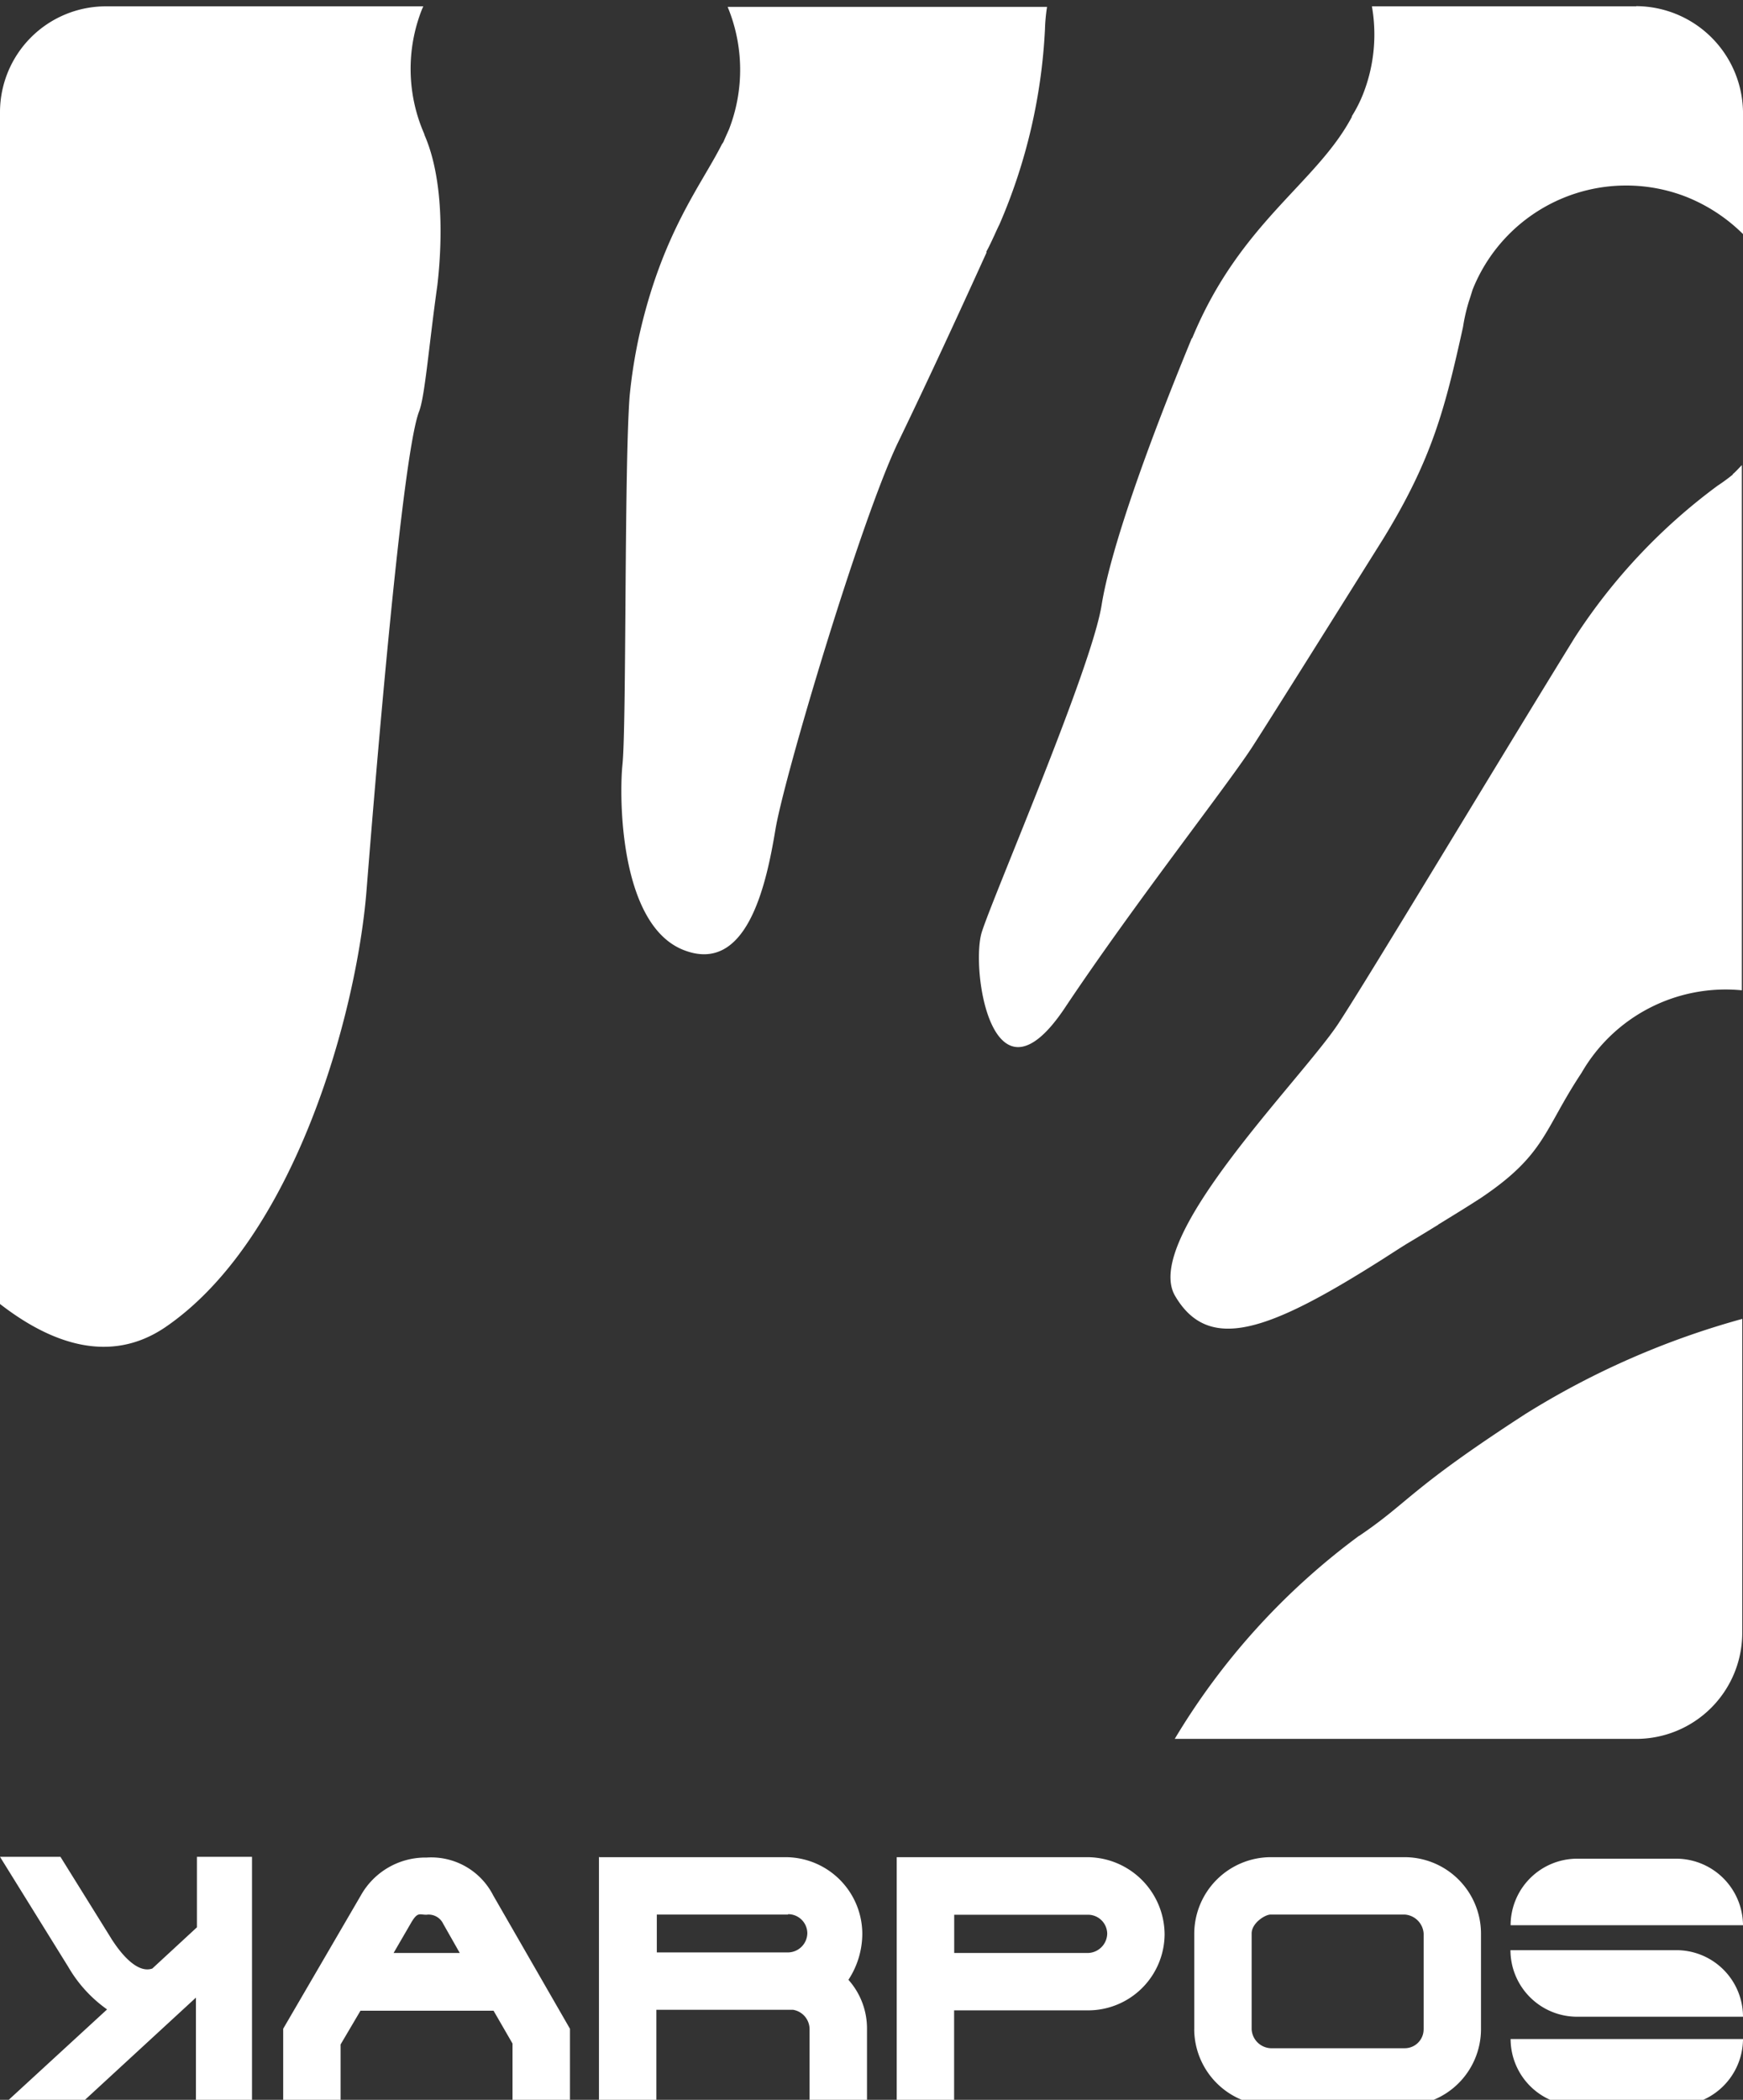 <svg xmlns="http://www.w3.org/2000/svg" xmlns:xlink="http://www.w3.org/1999/xlink" width="93" height="112" viewBox="0 0 93 112"><rect x="0" y="0" width="93" height="112" fill="#333333" stroke="none"/><defs><clipPath id="b"><rect width="93" height="112"/></clipPath></defs><g id="a" clip-path="url(#b)"><g transform="translate(0 0.338)"><path d="M80.6,102.84a3.558,3.558,0,0,1,3.552-3.55h5.263A3.571,3.571,0,0,1,93,102.84H80.6ZM93,107.72a3.552,3.552,0,0,0-3.582-3.55H80.592a3.558,3.558,0,0,0,3.552,3.55H92.99Zm-12.4,1.19a3.558,3.558,0,0,0,3.552,3.55h5.263A3.571,3.571,0,0,0,93,108.91H80.6Zm-61.38-1.51h7.115l1.011,1.75v3.33H30.41v-4.12l-4.093-7.11a3.71,3.71,0,0,0-3.552-2.02,3.95,3.95,0,0,0-3.512,2.02l-4.143,7.11v4.12h3.062V109.2l1.061-1.8Zm5.313-3.08H21l.9-1.55c.38-.67.47-.49.851-.49a.862.862,0,0,1,.9.49l.881,1.55Zm7.425-5.13v13.27h3.062v-5.11h7.295a1.053,1.053,0,0,1,.881,1.03v4.07H46.26v-4.07a3.9,3.9,0,0,0-.991-2.63,4.5,4.5,0,0,0,.74-2.47,4.1,4.1,0,0,0-4.093-4.07H31.971v-.02Zm10.087,3.06a1.025,1.025,0,0,1,1.031,1.01,1.042,1.042,0,0,1-1.031,1.03h-7v-2.02h7v-.02Zm8.866,5.13h7.135a4.082,4.082,0,0,0,4.093-4.05,4.142,4.142,0,0,0-4.093-4.12h-10.2v13.25h3.062v-5.08h0Zm0-5.1h7.135a1.025,1.025,0,0,1,1.031,1.01,1.055,1.055,0,0,1-1.031,1.03H50.913v-2.05Zm12.808,6.11a4.094,4.094,0,0,0,4.073,4.07h7.155a4.081,4.081,0,0,0,4.073-4.07v-5.11a4.081,4.081,0,0,0-4.073-4.07H67.794a4.094,4.094,0,0,0-4.073,4.07v5.11m12.238,0a1.008,1.008,0,0,1-1.011,1.01H67.794a1.07,1.07,0,0,1-1.011-1.01v-5.11c0-.56.72-1.01,1.011-1.01h7.155a1.085,1.085,0,0,1,1.011,1.01v5.11m-65.452-9.2v3.76l-2.382,2.2c-1.031.36-2.141-1.55-2.161-1.55l-.04-.07-2.7-4.34H0l3.642,5.87-.04-.07a7.2,7.2,0,0,0,2.111,2.34L.13,112.46H4.2l6.254-5.76v5.76h2.992V99.19H10.5Z" transform="translate(0 -0.49)" fill="#fff"/><path d="M72.517,81.577A37.166,37.166,0,0,0,62.68,92.41H87.306a5.657,5.657,0,0,0,5.654-5.62V70.009a43.774,43.774,0,0,0-11.587,5.083c-6.214,4.029-6.144,4.655-8.846,6.486M87.306,0H73.2a8.676,8.676,0,0,1-.47,4.675,7.161,7.161,0,0,1-.61,1.2h.02C70.265,9.44,66.173,11.5,63.611,17.7h-.02c-2.562,6.217-4.363,11.429-4.813,14.235-.54,3.4-5.784,15.508-6.394,17.447-.61,1.97.56,9.8,4.413,4.068,3.822-5.73,8.866-12.106,10.127-14.115.72-1.114,3.943-6.247,6.884-10.942C76.4,24.162,77.09,21.5,78.06,17.109a9.648,9.648,0,0,1,.29-1.293c0-.02.02-.04.02-.07h0c.07-.2.13-.4.2-.627a8.819,8.819,0,0,1,11.387-4.964A9.051,9.051,0,0,1,93,12.146V5.61A5.724,5.724,0,0,0,87.306-.01M22.645,6.824a8.631,8.631,0,0,1-.13-6.665c.02-.04.04-.09.07-.159H5.654A5.65,5.65,0,0,0,0,5.62V69.213c2.742,2.129,5.874,3.223,8.8,1.253,6.914-4.7,10.237-16.761,10.757-23.316S21.464,23.9,22.364,21.6c.31-.806.52-3.511.971-6.714.27-2.328.34-5.71-.7-8.057h0Zm29.979,6.267c.16-.288.29-.577.43-.875.09-.2.18-.4.27-.577A29.867,29.867,0,0,0,55.756,1.214,9.466,9.466,0,0,1,55.866.03H38.825a8.773,8.773,0,0,1,.07,6.535c-.09.2-.18.4-.27.607h0a.544.544,0,0,1-.09.159c-.02.02-.02.04-.04.07-1.1,2.169-3.192,4.745-4.413,10.266a27.314,27.314,0,0,0-.49,3.153c-.29,3.959-.16,17.537-.38,19.626-.18,1.741-.16,8.545,3.262,9.888s4.433-3.621,4.9-6.426,4.483-16.284,6.5-20.561C48.912,21.2,50.4,18.064,52.634,13.14V13.1ZM92.46,24.968l-.02.02c-.25.2-.52.4-.791.577a31,31,0,0,0-7.635,8.117c-4.253,6.893-10.937,18.034-12.608,20.581C69.425,57.256,60.9,65.722,62.7,68.785s4.993,1.9,11.117-1.989c1.841-1.184.74-.468,2.922-1.81a.02.02,0,0,1,.02-.02c.76-.468,1.531-.935,2.291-1.432,3.422-2.308,3.312-3.6,5.333-6.645h0a8.874,8.874,0,0,1,8.556-4.407V24.47c-.16.159-.31.338-.49.487h0Z" transform="translate(0 0)" fill="#fff"/></g></g></svg>